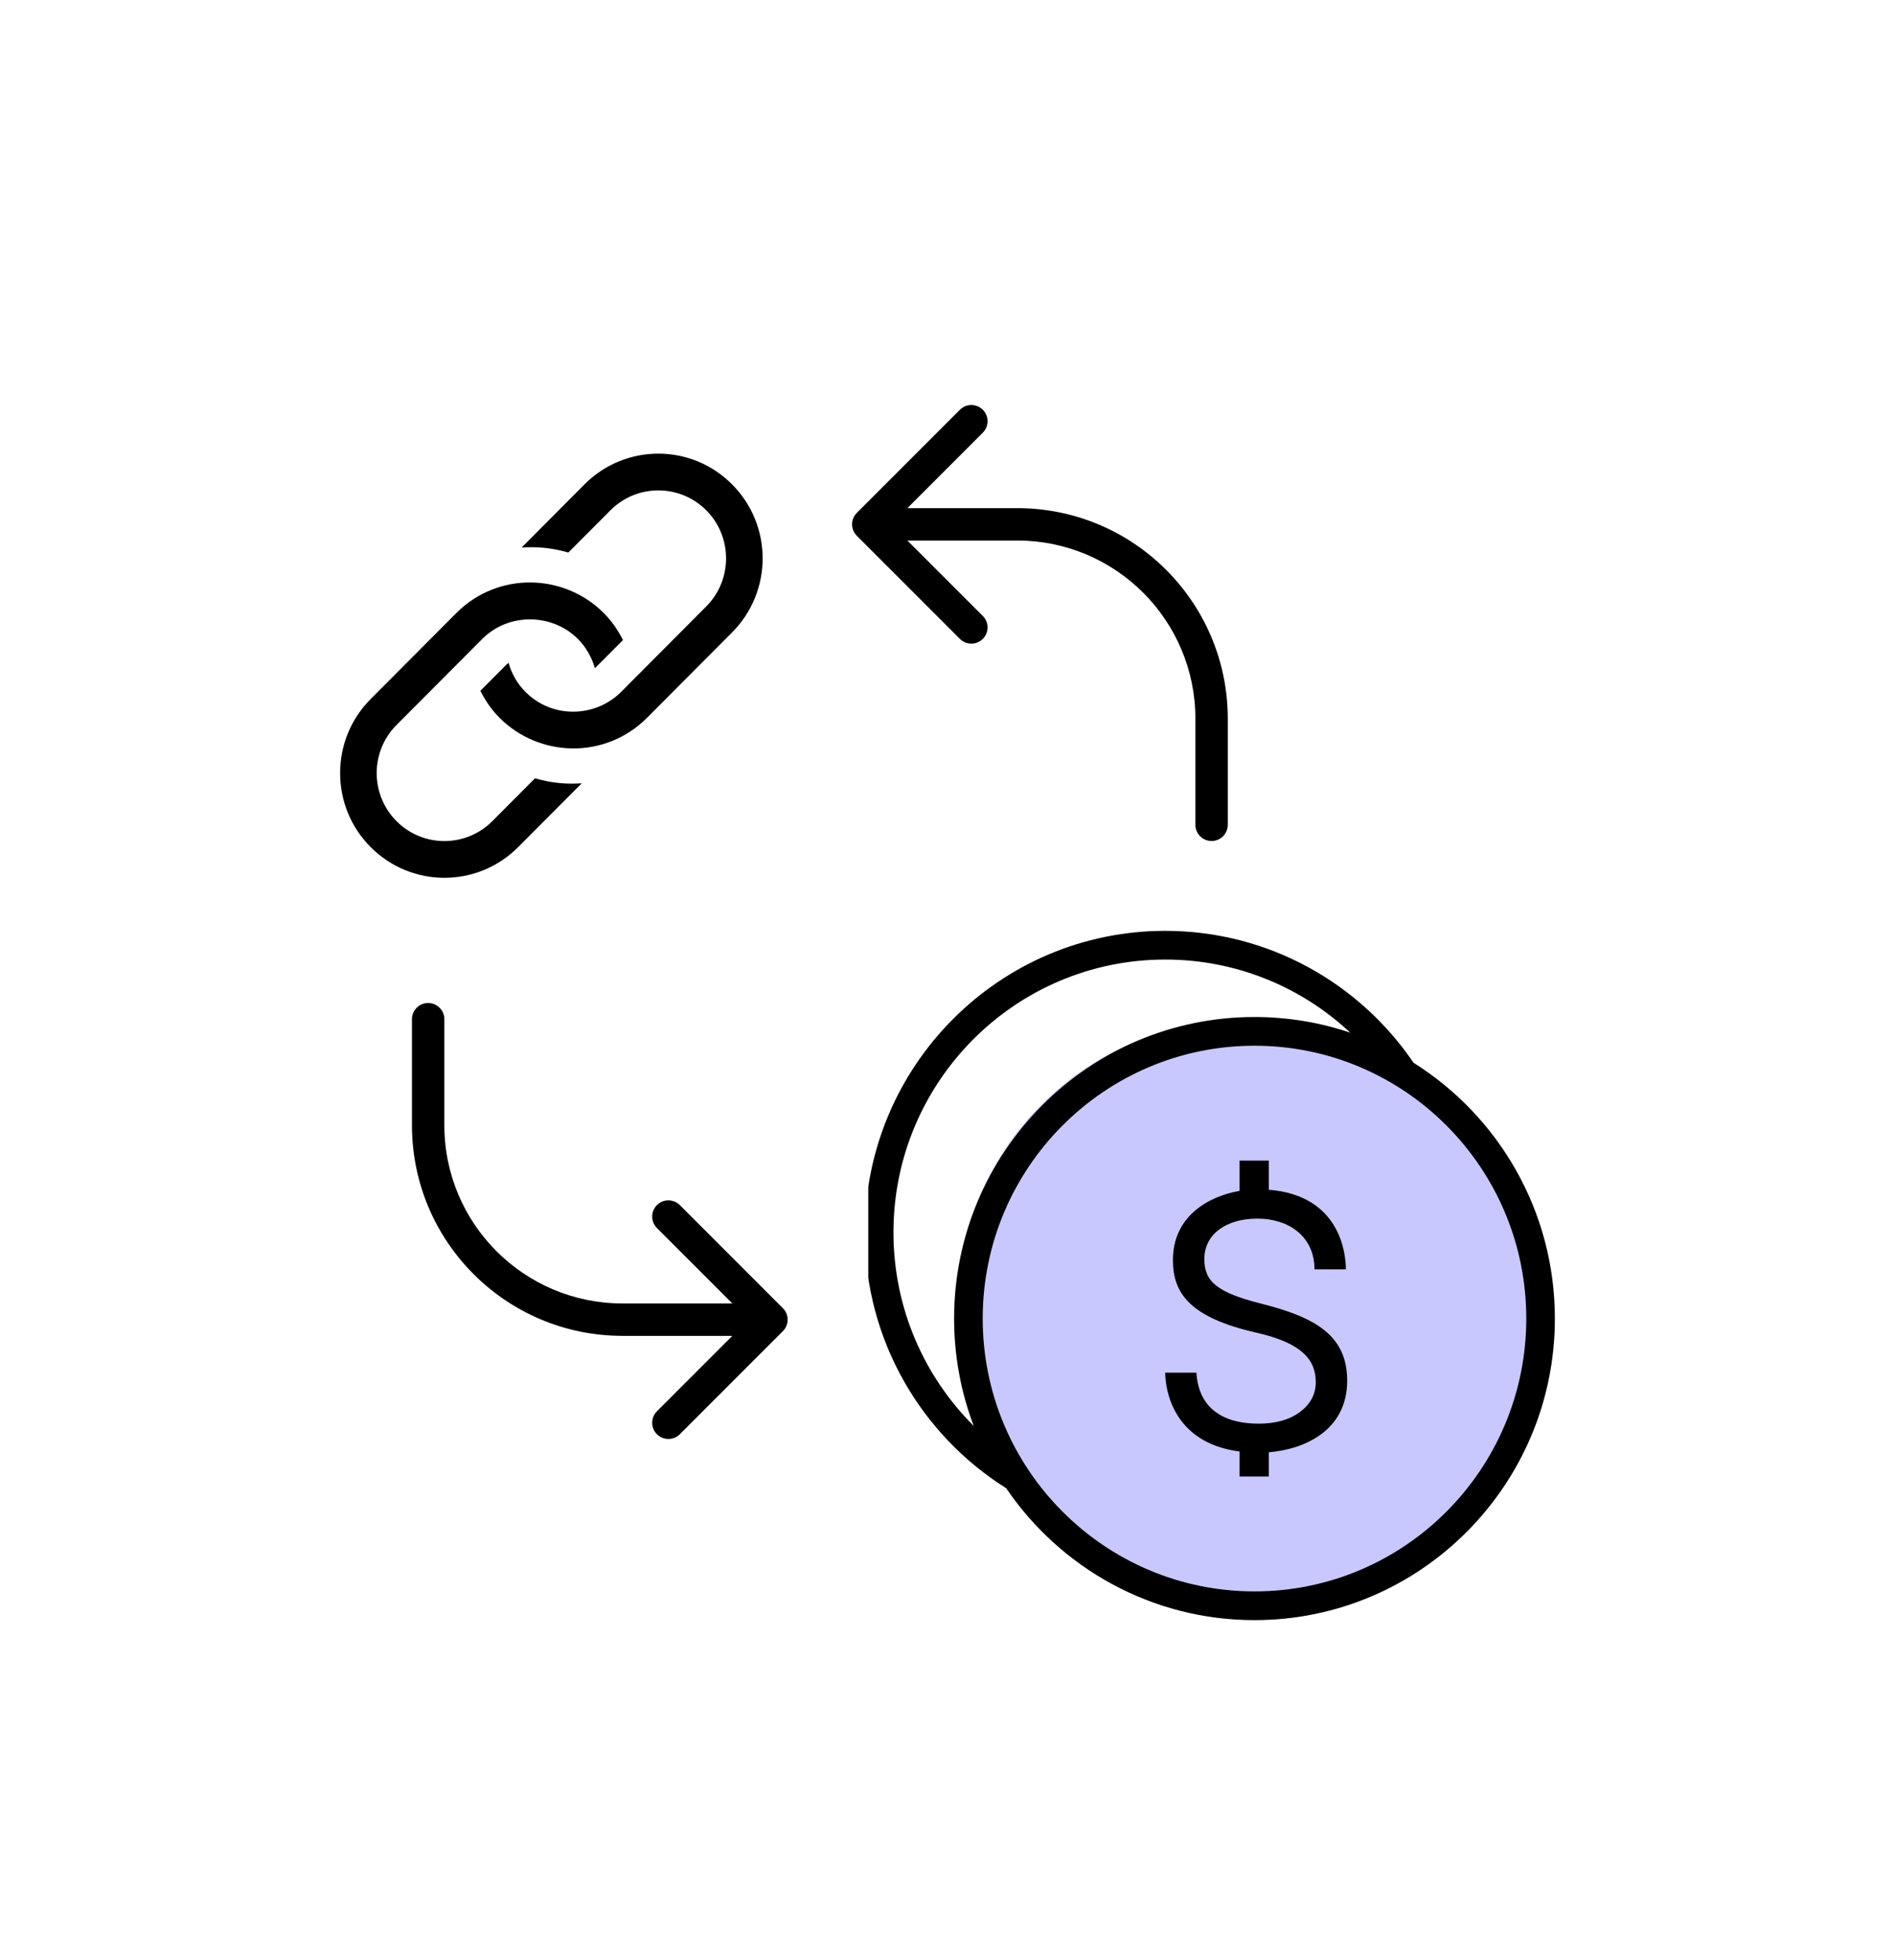 <svg width="117" height="121" viewBox="0 0 117 121" fill="none" xmlns="http://www.w3.org/2000/svg">
<g clip-path="url(#clip0_130_14499)">
<ellipse cx="76.978" cy="80.909" rx="17.935" ry="18" fill="#C9C8FE"/>
<path fill-rule="evenodd" clip-rule="evenodd" d="M62.123 91.858C56.884 88.566 53.397 82.723 53.397 76.068C53.397 65.795 61.707 57.455 71.943 57.455C78.311 57.455 83.935 60.683 87.275 65.597C92.513 68.889 96 74.732 96 81.386C96 91.659 87.69 100 77.454 100C71.097 100 65.482 96.782 62.14 91.883L62.123 91.858ZM77.454 64.546C86.715 64.546 94.234 72.092 94.234 81.386C94.234 90.681 86.715 98.227 77.454 98.227C68.193 98.227 60.674 90.681 60.674 81.386C60.674 72.092 68.193 64.546 77.454 64.546ZM78.337 91.136H76.534V89.592C72.395 89.057 71.943 85.73 71.943 84.728H73.87C73.914 85.446 74.147 87.873 77.724 87.873C78.782 87.873 79.646 87.623 80.291 87.13C80.928 86.641 81.237 86.045 81.237 85.306C81.237 83.9 80.331 82.883 77.581 82.26C73.399 81.31 72.418 79.782 72.418 77.77C72.418 75.095 74.579 73.842 76.534 73.505V71.636H78.337V73.436C82.737 73.781 83.097 77.362 83.097 78.348H81.158C81.158 76.29 79.537 75.217 77.632 75.217C75.73 75.217 74.358 76.16 74.358 77.713C74.358 79.098 75.133 79.778 77.88 80.468C81.199 81.307 83.177 82.42 83.177 85.221C83.177 88.312 80.511 89.463 78.337 89.64V91.136ZM83.371 63.742C80.376 60.941 76.357 59.227 71.943 59.227C62.682 59.227 55.163 66.774 55.163 76.068C55.163 80.736 57.059 84.962 60.12 88.015L60.112 87.997C59.335 85.942 58.908 83.714 58.908 81.386C58.908 71.114 67.218 62.773 77.454 62.773C79.522 62.773 81.513 63.113 83.371 63.742Z" fill="black"/>
</g>
<g clip-path="url(#clip1_130_14499)">
<path d="M35.916 48.35L31.992 52.287C29.475 54.812 25.402 54.812 22.886 52.287C21.669 51.067 21 49.444 21 47.718C21 45.992 21.669 44.369 22.885 43.148L28.174 37.841C30.734 35.272 34.82 35.373 37.279 37.841C37.772 38.335 38.16 38.903 38.463 39.507L36.731 41.244C36.536 40.575 36.188 39.947 35.684 39.441C34.11 37.862 31.412 37.794 29.772 39.44L29.771 39.443L24.48 44.75C22.85 46.385 22.85 49.049 24.48 50.684C26.129 52.339 28.783 52.308 30.396 50.684L33.032 48.04C34.111 48.35 34.978 48.406 35.916 48.35ZM36.091 29.894L32.206 33.795C33.127 33.74 34.005 33.795 35.09 34.104L37.691 31.497C39.32 29.859 41.974 29.861 43.604 31.496C45.253 33.152 45.22 35.815 43.604 37.433L38.353 42.703L38.35 42.706C36.787 44.273 34.126 44.398 32.438 42.703C31.924 42.186 31.585 41.566 31.399 40.911L31.308 40.985L29.659 42.638C29.963 43.244 30.349 43.81 30.841 44.305C33.282 46.754 37.367 46.895 39.948 44.305L45.2 39.035C47.715 36.508 47.717 32.422 45.199 29.896C42.68 27.364 38.604 27.373 36.091 29.894Z" fill="black"/>
</g>
<path d="M73.805 50.909C73.805 51.461 74.252 51.909 74.805 51.909C75.357 51.909 75.805 51.461 75.805 50.909L73.805 50.909ZM52.902 31.657C52.511 32.047 52.511 32.68 52.902 33.071L59.266 39.435C59.656 39.825 60.289 39.825 60.68 39.435C61.071 39.044 61.071 38.411 60.68 38.02L55.023 32.364L60.68 26.707C61.071 26.316 61.071 25.683 60.68 25.293C60.289 24.902 59.656 24.902 59.266 25.293L52.902 31.657ZM75.805 50.909L75.805 44.364L73.805 44.364L73.805 50.909L75.805 50.909ZM62.804 31.364L53.609 31.364L53.609 33.364L62.804 33.364L62.804 31.364ZM75.805 44.364C75.805 37.184 69.984 31.364 62.804 31.364L62.804 33.364C68.88 33.364 73.805 38.288 73.805 44.364L75.805 44.364Z" fill="black"/>
<path d="M27.435 62.909C27.435 62.357 26.987 61.909 26.435 61.909C25.882 61.909 25.435 62.357 25.435 62.909L27.435 62.909ZM48.337 82.162C48.728 81.771 48.728 81.138 48.337 80.747L41.974 74.383C41.583 73.993 40.95 73.993 40.559 74.383C40.169 74.774 40.169 75.407 40.559 75.798L46.216 81.454L40.559 87.111C40.169 87.502 40.169 88.135 40.559 88.526C40.95 88.916 41.583 88.916 41.974 88.526L48.337 82.162ZM25.435 62.909L25.435 69.454L27.435 69.454L27.435 62.909L25.435 62.909ZM38.435 82.454L47.63 82.454L47.63 80.454L38.435 80.454L38.435 82.454ZM25.435 69.454C25.435 76.634 31.255 82.454 38.435 82.454L38.435 80.454C32.36 80.454 27.435 75.53 27.435 69.454L25.435 69.454Z" fill="black"/>
<defs>
<clipPath id="clip0_130_14499">
<rect width="42.391" height="42.545" fill="white" transform="translate(53.609 57.455)"/>
</clipPath>
<clipPath id="clip1_130_14499">
<rect width="26.087" height="26.182" fill="white" transform="translate(21 28)"/>
</clipPath>
</defs>
</svg>
